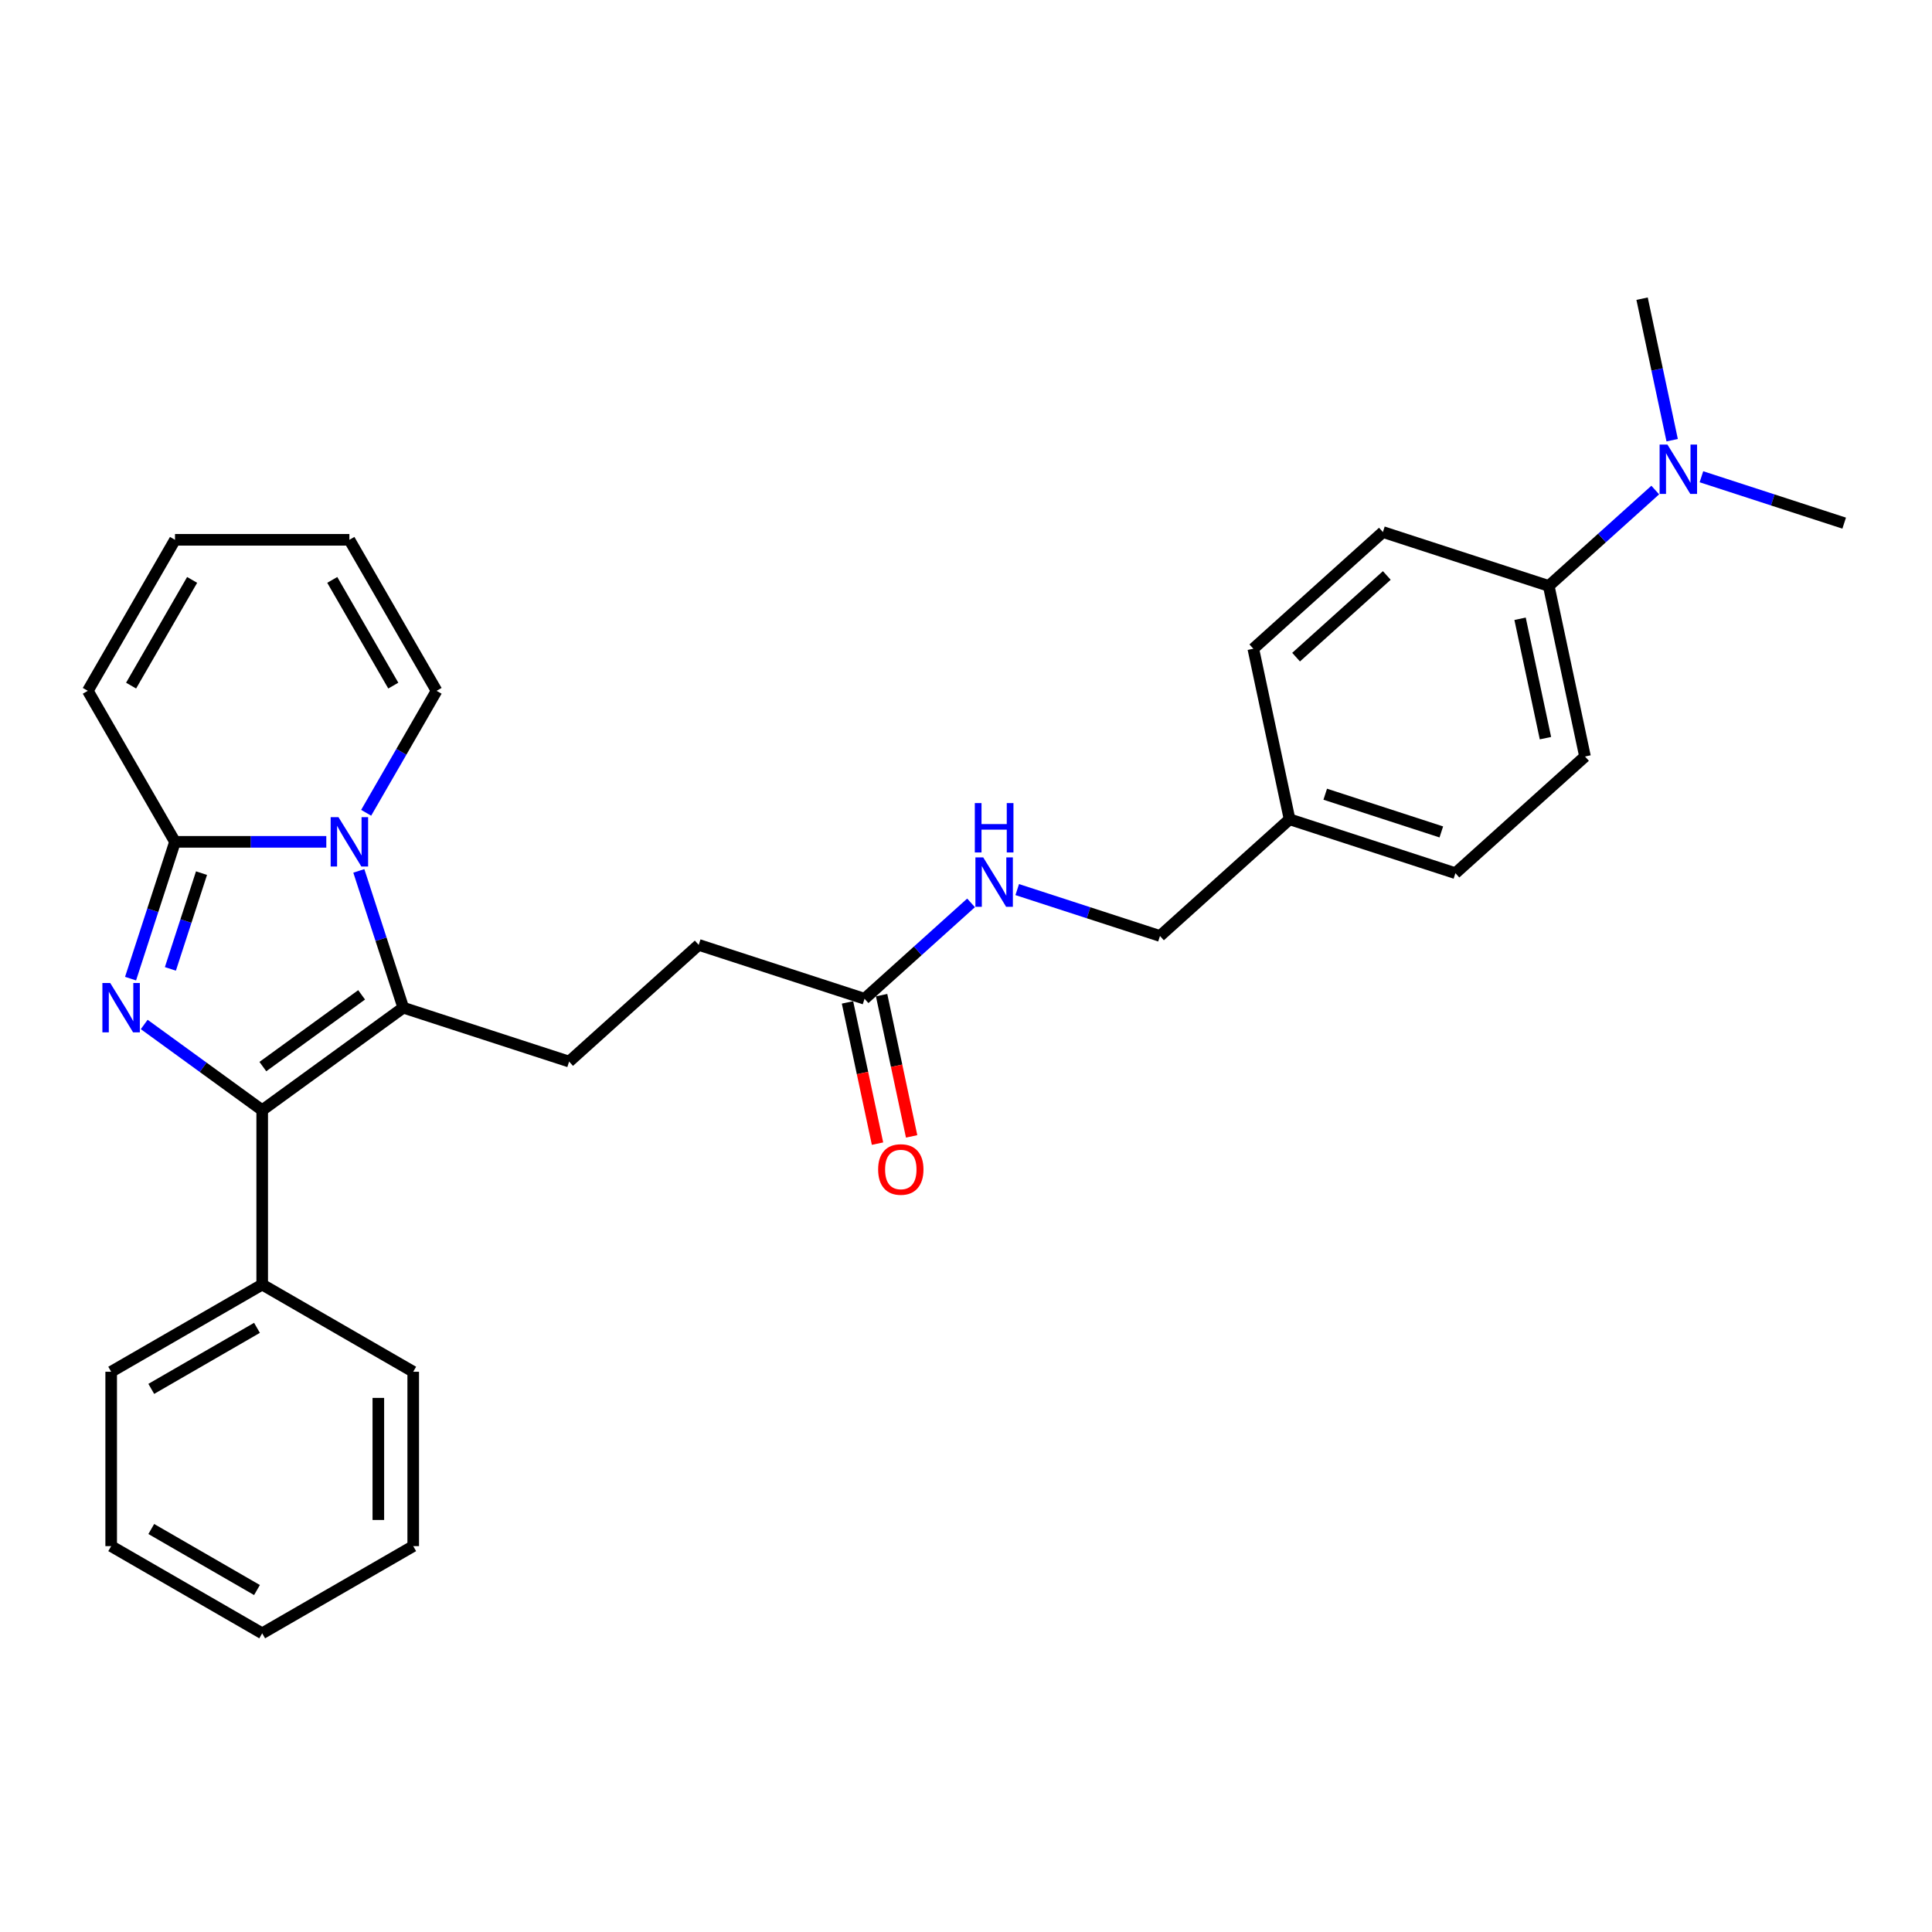 <?xml version='1.0' encoding='iso-8859-1'?>
<svg version='1.1' baseProfile='full'
              xmlns='http://www.w3.org/2000/svg'
                      xmlns:rdkit='http://www.rdkit.org/xml'
                      xmlns:xlink='http://www.w3.org/1999/xlink'
                  xml:space='preserve'
width='1000px' height='1000px' viewBox='0 0 1000 1000'>
<!-- END OF HEADER -->
<rect style='opacity:1.0;fill:#FFFFFF;stroke:none' width='1000' height='1000' x='0' y='0'> </rect>
<path class='bond-1' d='M 74.642,530.258 L 105.178,552.443' style='fill:none;fill-rule:evenodd;stroke:#0000FF;stroke-width:6px;stroke-linecap:butt;stroke-linejoin:miter;stroke-opacity:1' />
<path class='bond-1' d='M 105.178,552.443 L 135.713,574.628' style='fill:none;fill-rule:evenodd;stroke:#000000;stroke-width:6px;stroke-linecap:butt;stroke-linejoin:miter;stroke-opacity:1' />
<path class='bond-3' d='M 67.578,506.539 L 79.081,471.137' style='fill:none;fill-rule:evenodd;stroke:#0000FF;stroke-width:6px;stroke-linecap:butt;stroke-linejoin:miter;stroke-opacity:1' />
<path class='bond-3' d='M 79.081,471.137 L 90.584,435.735' style='fill:none;fill-rule:evenodd;stroke:#000000;stroke-width:6px;stroke-linecap:butt;stroke-linejoin:miter;stroke-opacity:1' />
<path class='bond-3' d='M 88.197,501.497 L 96.249,476.715' style='fill:none;fill-rule:evenodd;stroke:#0000FF;stroke-width:6px;stroke-linecap:butt;stroke-linejoin:miter;stroke-opacity:1' />
<path class='bond-3' d='M 96.249,476.715 L 104.301,451.934' style='fill:none;fill-rule:evenodd;stroke:#000000;stroke-width:6px;stroke-linecap:butt;stroke-linejoin:miter;stroke-opacity:1' />
<path class='bond-0' d='M 168.892,435.735 L 129.738,435.735' style='fill:none;fill-rule:evenodd;stroke:#0000FF;stroke-width:6px;stroke-linecap:butt;stroke-linejoin:miter;stroke-opacity:1' />
<path class='bond-0' d='M 129.738,435.735 L 90.584,435.735' style='fill:none;fill-rule:evenodd;stroke:#000000;stroke-width:6px;stroke-linecap:butt;stroke-linejoin:miter;stroke-opacity:1' />
<path class='bond-5' d='M 189.524,420.698 L 207.747,389.134' style='fill:none;fill-rule:evenodd;stroke:#0000FF;stroke-width:6px;stroke-linecap:butt;stroke-linejoin:miter;stroke-opacity:1' />
<path class='bond-5' d='M 207.747,389.134 L 225.971,357.569' style='fill:none;fill-rule:evenodd;stroke:#000000;stroke-width:6px;stroke-linecap:butt;stroke-linejoin:miter;stroke-opacity:1' />
<path class='bond-29' d='M 185.728,450.772 L 197.23,486.174' style='fill:none;fill-rule:evenodd;stroke:#0000FF;stroke-width:6px;stroke-linecap:butt;stroke-linejoin:miter;stroke-opacity:1' />
<path class='bond-29' d='M 197.23,486.174 L 208.733,521.576' style='fill:none;fill-rule:evenodd;stroke:#000000;stroke-width:6px;stroke-linecap:butt;stroke-linejoin:miter;stroke-opacity:1' />
<path class='bond-2' d='M 135.713,574.628 L 208.733,521.576' style='fill:none;fill-rule:evenodd;stroke:#000000;stroke-width:6px;stroke-linecap:butt;stroke-linejoin:miter;stroke-opacity:1' />
<path class='bond-2' d='M 136.055,552.066 L 187.17,514.93' style='fill:none;fill-rule:evenodd;stroke:#000000;stroke-width:6px;stroke-linecap:butt;stroke-linejoin:miter;stroke-opacity:1' />
<path class='bond-8' d='M 135.713,574.628 L 135.713,664.887' style='fill:none;fill-rule:evenodd;stroke:#000000;stroke-width:6px;stroke-linecap:butt;stroke-linejoin:miter;stroke-opacity:1' />
<path class='bond-4' d='M 208.733,521.576 L 294.574,549.467' style='fill:none;fill-rule:evenodd;stroke:#000000;stroke-width:6px;stroke-linecap:butt;stroke-linejoin:miter;stroke-opacity:1' />
<path class='bond-7' d='M 90.584,435.735 L 45.455,357.569' style='fill:none;fill-rule:evenodd;stroke:#000000;stroke-width:6px;stroke-linecap:butt;stroke-linejoin:miter;stroke-opacity:1' />
<path class='bond-15' d='M 294.574,549.467 L 361.649,489.073' style='fill:none;fill-rule:evenodd;stroke:#000000;stroke-width:6px;stroke-linecap:butt;stroke-linejoin:miter;stroke-opacity:1' />
<path class='bond-30' d='M 225.971,357.569 L 180.842,279.404' style='fill:none;fill-rule:evenodd;stroke:#000000;stroke-width:6px;stroke-linecap:butt;stroke-linejoin:miter;stroke-opacity:1' />
<path class='bond-30' d='M 203.568,354.87 L 171.978,300.154' style='fill:none;fill-rule:evenodd;stroke:#000000;stroke-width:6px;stroke-linecap:butt;stroke-linejoin:miter;stroke-opacity:1' />
<path class='bond-6' d='M 447.489,516.964 L 361.649,489.073' style='fill:none;fill-rule:evenodd;stroke:#000000;stroke-width:6px;stroke-linecap:butt;stroke-linejoin:miter;stroke-opacity:1' />
<path class='bond-10' d='M 447.489,516.964 L 475.052,492.147' style='fill:none;fill-rule:evenodd;stroke:#000000;stroke-width:6px;stroke-linecap:butt;stroke-linejoin:miter;stroke-opacity:1' />
<path class='bond-10' d='M 475.052,492.147 L 502.614,467.33' style='fill:none;fill-rule:evenodd;stroke:#0000FF;stroke-width:6px;stroke-linecap:butt;stroke-linejoin:miter;stroke-opacity:1' />
<path class='bond-14' d='M 438.661,518.841 L 446.43,555.393' style='fill:none;fill-rule:evenodd;stroke:#000000;stroke-width:6px;stroke-linecap:butt;stroke-linejoin:miter;stroke-opacity:1' />
<path class='bond-14' d='M 446.43,555.393 L 454.2,591.945' style='fill:none;fill-rule:evenodd;stroke:#FF0000;stroke-width:6px;stroke-linecap:butt;stroke-linejoin:miter;stroke-opacity:1' />
<path class='bond-14' d='M 456.318,515.088 L 464.087,551.64' style='fill:none;fill-rule:evenodd;stroke:#000000;stroke-width:6px;stroke-linecap:butt;stroke-linejoin:miter;stroke-opacity:1' />
<path class='bond-14' d='M 464.087,551.64 L 471.857,588.192' style='fill:none;fill-rule:evenodd;stroke:#FF0000;stroke-width:6px;stroke-linecap:butt;stroke-linejoin:miter;stroke-opacity:1' />
<path class='bond-13' d='M 45.455,357.569 L 90.584,279.404' style='fill:none;fill-rule:evenodd;stroke:#000000;stroke-width:6px;stroke-linecap:butt;stroke-linejoin:miter;stroke-opacity:1' />
<path class='bond-13' d='M 67.857,354.87 L 99.448,300.154' style='fill:none;fill-rule:evenodd;stroke:#000000;stroke-width:6px;stroke-linecap:butt;stroke-linejoin:miter;stroke-opacity:1' />
<path class='bond-24' d='M 135.713,664.887 L 57.547,710.016' style='fill:none;fill-rule:evenodd;stroke:#000000;stroke-width:6px;stroke-linecap:butt;stroke-linejoin:miter;stroke-opacity:1' />
<path class='bond-24' d='M 133.014,687.289 L 78.298,718.88' style='fill:none;fill-rule:evenodd;stroke:#000000;stroke-width:6px;stroke-linecap:butt;stroke-linejoin:miter;stroke-opacity:1' />
<path class='bond-25' d='M 135.713,664.887 L 213.879,710.016' style='fill:none;fill-rule:evenodd;stroke:#000000;stroke-width:6px;stroke-linecap:butt;stroke-linejoin:miter;stroke-opacity:1' />
<path class='bond-9' d='M 801.63,303.277 L 820.396,391.563' style='fill:none;fill-rule:evenodd;stroke:#000000;stroke-width:6px;stroke-linecap:butt;stroke-linejoin:miter;stroke-opacity:1' />
<path class='bond-9' d='M 786.788,320.273 L 799.924,382.073' style='fill:none;fill-rule:evenodd;stroke:#000000;stroke-width:6px;stroke-linecap:butt;stroke-linejoin:miter;stroke-opacity:1' />
<path class='bond-11' d='M 801.63,303.277 L 829.192,278.46' style='fill:none;fill-rule:evenodd;stroke:#000000;stroke-width:6px;stroke-linecap:butt;stroke-linejoin:miter;stroke-opacity:1' />
<path class='bond-11' d='M 829.192,278.46 L 856.755,253.643' style='fill:none;fill-rule:evenodd;stroke:#0000FF;stroke-width:6px;stroke-linecap:butt;stroke-linejoin:miter;stroke-opacity:1' />
<path class='bond-32' d='M 801.63,303.277 L 715.789,275.386' style='fill:none;fill-rule:evenodd;stroke:#000000;stroke-width:6px;stroke-linecap:butt;stroke-linejoin:miter;stroke-opacity:1' />
<path class='bond-18' d='M 526.515,460.452 L 563.46,472.457' style='fill:none;fill-rule:evenodd;stroke:#0000FF;stroke-width:6px;stroke-linecap:butt;stroke-linejoin:miter;stroke-opacity:1' />
<path class='bond-18' d='M 563.46,472.457 L 600.405,484.461' style='fill:none;fill-rule:evenodd;stroke:#000000;stroke-width:6px;stroke-linecap:butt;stroke-linejoin:miter;stroke-opacity:1' />
<path class='bond-22' d='M 880.655,246.766 L 917.6,258.77' style='fill:none;fill-rule:evenodd;stroke:#0000FF;stroke-width:6px;stroke-linecap:butt;stroke-linejoin:miter;stroke-opacity:1' />
<path class='bond-22' d='M 917.6,258.77 L 954.545,270.774' style='fill:none;fill-rule:evenodd;stroke:#000000;stroke-width:6px;stroke-linecap:butt;stroke-linejoin:miter;stroke-opacity:1' />
<path class='bond-23' d='M 865.509,227.846 L 857.724,191.221' style='fill:none;fill-rule:evenodd;stroke:#0000FF;stroke-width:6px;stroke-linecap:butt;stroke-linejoin:miter;stroke-opacity:1' />
<path class='bond-23' d='M 857.724,191.221 L 849.939,154.597' style='fill:none;fill-rule:evenodd;stroke:#000000;stroke-width:6px;stroke-linecap:butt;stroke-linejoin:miter;stroke-opacity:1' />
<path class='bond-12' d='M 180.842,279.404 L 90.584,279.404' style='fill:none;fill-rule:evenodd;stroke:#000000;stroke-width:6px;stroke-linecap:butt;stroke-linejoin:miter;stroke-opacity:1' />
<path class='bond-16' d='M 715.789,275.386 L 648.714,335.78' style='fill:none;fill-rule:evenodd;stroke:#000000;stroke-width:6px;stroke-linecap:butt;stroke-linejoin:miter;stroke-opacity:1' />
<path class='bond-16' d='M 717.807,297.86 L 670.854,340.136' style='fill:none;fill-rule:evenodd;stroke:#000000;stroke-width:6px;stroke-linecap:butt;stroke-linejoin:miter;stroke-opacity:1' />
<path class='bond-17' d='M 820.396,391.563 L 753.321,451.958' style='fill:none;fill-rule:evenodd;stroke:#000000;stroke-width:6px;stroke-linecap:butt;stroke-linejoin:miter;stroke-opacity:1' />
<path class='bond-19' d='M 600.405,484.461 L 667.48,424.066' style='fill:none;fill-rule:evenodd;stroke:#000000;stroke-width:6px;stroke-linecap:butt;stroke-linejoin:miter;stroke-opacity:1' />
<path class='bond-20' d='M 667.48,424.066 L 648.714,335.78' style='fill:none;fill-rule:evenodd;stroke:#000000;stroke-width:6px;stroke-linecap:butt;stroke-linejoin:miter;stroke-opacity:1' />
<path class='bond-21' d='M 667.48,424.066 L 753.321,451.958' style='fill:none;fill-rule:evenodd;stroke:#000000;stroke-width:6px;stroke-linecap:butt;stroke-linejoin:miter;stroke-opacity:1' />
<path class='bond-21' d='M 685.934,411.082 L 746.023,430.606' style='fill:none;fill-rule:evenodd;stroke:#000000;stroke-width:6px;stroke-linecap:butt;stroke-linejoin:miter;stroke-opacity:1' />
<path class='bond-27' d='M 57.547,710.016 L 57.547,800.274' style='fill:none;fill-rule:evenodd;stroke:#000000;stroke-width:6px;stroke-linecap:butt;stroke-linejoin:miter;stroke-opacity:1' />
<path class='bond-26' d='M 213.879,710.016 L 213.879,800.274' style='fill:none;fill-rule:evenodd;stroke:#000000;stroke-width:6px;stroke-linecap:butt;stroke-linejoin:miter;stroke-opacity:1' />
<path class='bond-26' d='M 195.827,723.555 L 195.827,786.735' style='fill:none;fill-rule:evenodd;stroke:#000000;stroke-width:6px;stroke-linecap:butt;stroke-linejoin:miter;stroke-opacity:1' />
<path class='bond-28' d='M 213.879,800.274 L 135.713,845.403' style='fill:none;fill-rule:evenodd;stroke:#000000;stroke-width:6px;stroke-linecap:butt;stroke-linejoin:miter;stroke-opacity:1' />
<path class='bond-31' d='M 57.547,800.274 L 135.713,845.403' style='fill:none;fill-rule:evenodd;stroke:#000000;stroke-width:6px;stroke-linecap:butt;stroke-linejoin:miter;stroke-opacity:1' />
<path class='bond-31' d='M 78.298,791.41 L 133.014,823.001' style='fill:none;fill-rule:evenodd;stroke:#000000;stroke-width:6px;stroke-linecap:butt;stroke-linejoin:miter;stroke-opacity:1' />
<path  class='atom-0' d='M 57.042 508.795
L 65.418 522.334
Q 66.249 523.67, 67.584 526.089
Q 68.92 528.508, 68.992 528.652
L 68.992 508.795
L 72.386 508.795
L 72.386 534.357
L 68.884 534.357
L 59.894 519.554
Q 58.847 517.821, 57.728 515.836
Q 56.645 513.85, 56.32 513.236
L 56.32 534.357
L 52.999 534.357
L 52.999 508.795
L 57.042 508.795
' fill='#0000FF'/>
<path  class='atom-1' d='M 175.192 422.955
L 183.568 436.494
Q 184.398 437.829, 185.734 440.248
Q 187.07 442.667, 187.142 442.812
L 187.142 422.955
L 190.536 422.955
L 190.536 448.516
L 187.034 448.516
L 178.044 433.714
Q 176.997 431.981, 175.878 429.995
Q 174.795 428.009, 174.47 427.395
L 174.47 448.516
L 171.148 448.516
L 171.148 422.955
L 175.192 422.955
' fill='#0000FF'/>
<path  class='atom-11' d='M 508.914 443.789
L 517.29 457.328
Q 518.121 458.664, 519.456 461.082
Q 520.792 463.501, 520.864 463.646
L 520.864 443.789
L 524.258 443.789
L 524.258 469.35
L 520.756 469.35
L 511.766 454.548
Q 510.719 452.815, 509.6 450.829
Q 508.517 448.843, 508.192 448.23
L 508.192 469.35
L 504.871 469.35
L 504.871 443.789
L 508.914 443.789
' fill='#0000FF'/>
<path  class='atom-11' d='M 504.564 415.672
L 508.03 415.672
L 508.03 426.539
L 521.099 426.539
L 521.099 415.672
L 524.565 415.672
L 524.565 441.233
L 521.099 441.233
L 521.099 429.427
L 508.03 429.427
L 508.03 441.233
L 504.564 441.233
L 504.564 415.672
' fill='#0000FF'/>
<path  class='atom-12' d='M 863.055 230.102
L 871.431 243.641
Q 872.261 244.977, 873.597 247.396
Q 874.933 249.815, 875.005 249.959
L 875.005 230.102
L 878.399 230.102
L 878.399 255.663
L 874.896 255.663
L 865.907 240.861
Q 864.86 239.128, 863.741 237.142
Q 862.657 235.157, 862.333 234.543
L 862.333 255.663
L 859.011 255.663
L 859.011 230.102
L 863.055 230.102
' fill='#0000FF'/>
<path  class='atom-15' d='M 454.522 605.322
Q 454.522 599.185, 457.554 595.755
Q 460.587 592.325, 466.255 592.325
Q 471.923 592.325, 474.956 595.755
Q 477.989 599.185, 477.989 605.322
Q 477.989 611.532, 474.92 615.07
Q 471.851 618.572, 466.255 618.572
Q 460.623 618.572, 457.554 615.07
Q 454.522 611.568, 454.522 605.322
M 466.255 615.684
Q 470.154 615.684, 472.248 613.084
Q 474.378 610.449, 474.378 605.322
Q 474.378 600.304, 472.248 597.777
Q 470.154 595.213, 466.255 595.213
Q 462.356 595.213, 460.226 597.74
Q 458.132 600.268, 458.132 605.322
Q 458.132 610.485, 460.226 613.084
Q 462.356 615.684, 466.255 615.684
' fill='#FF0000'/>
</svg>
